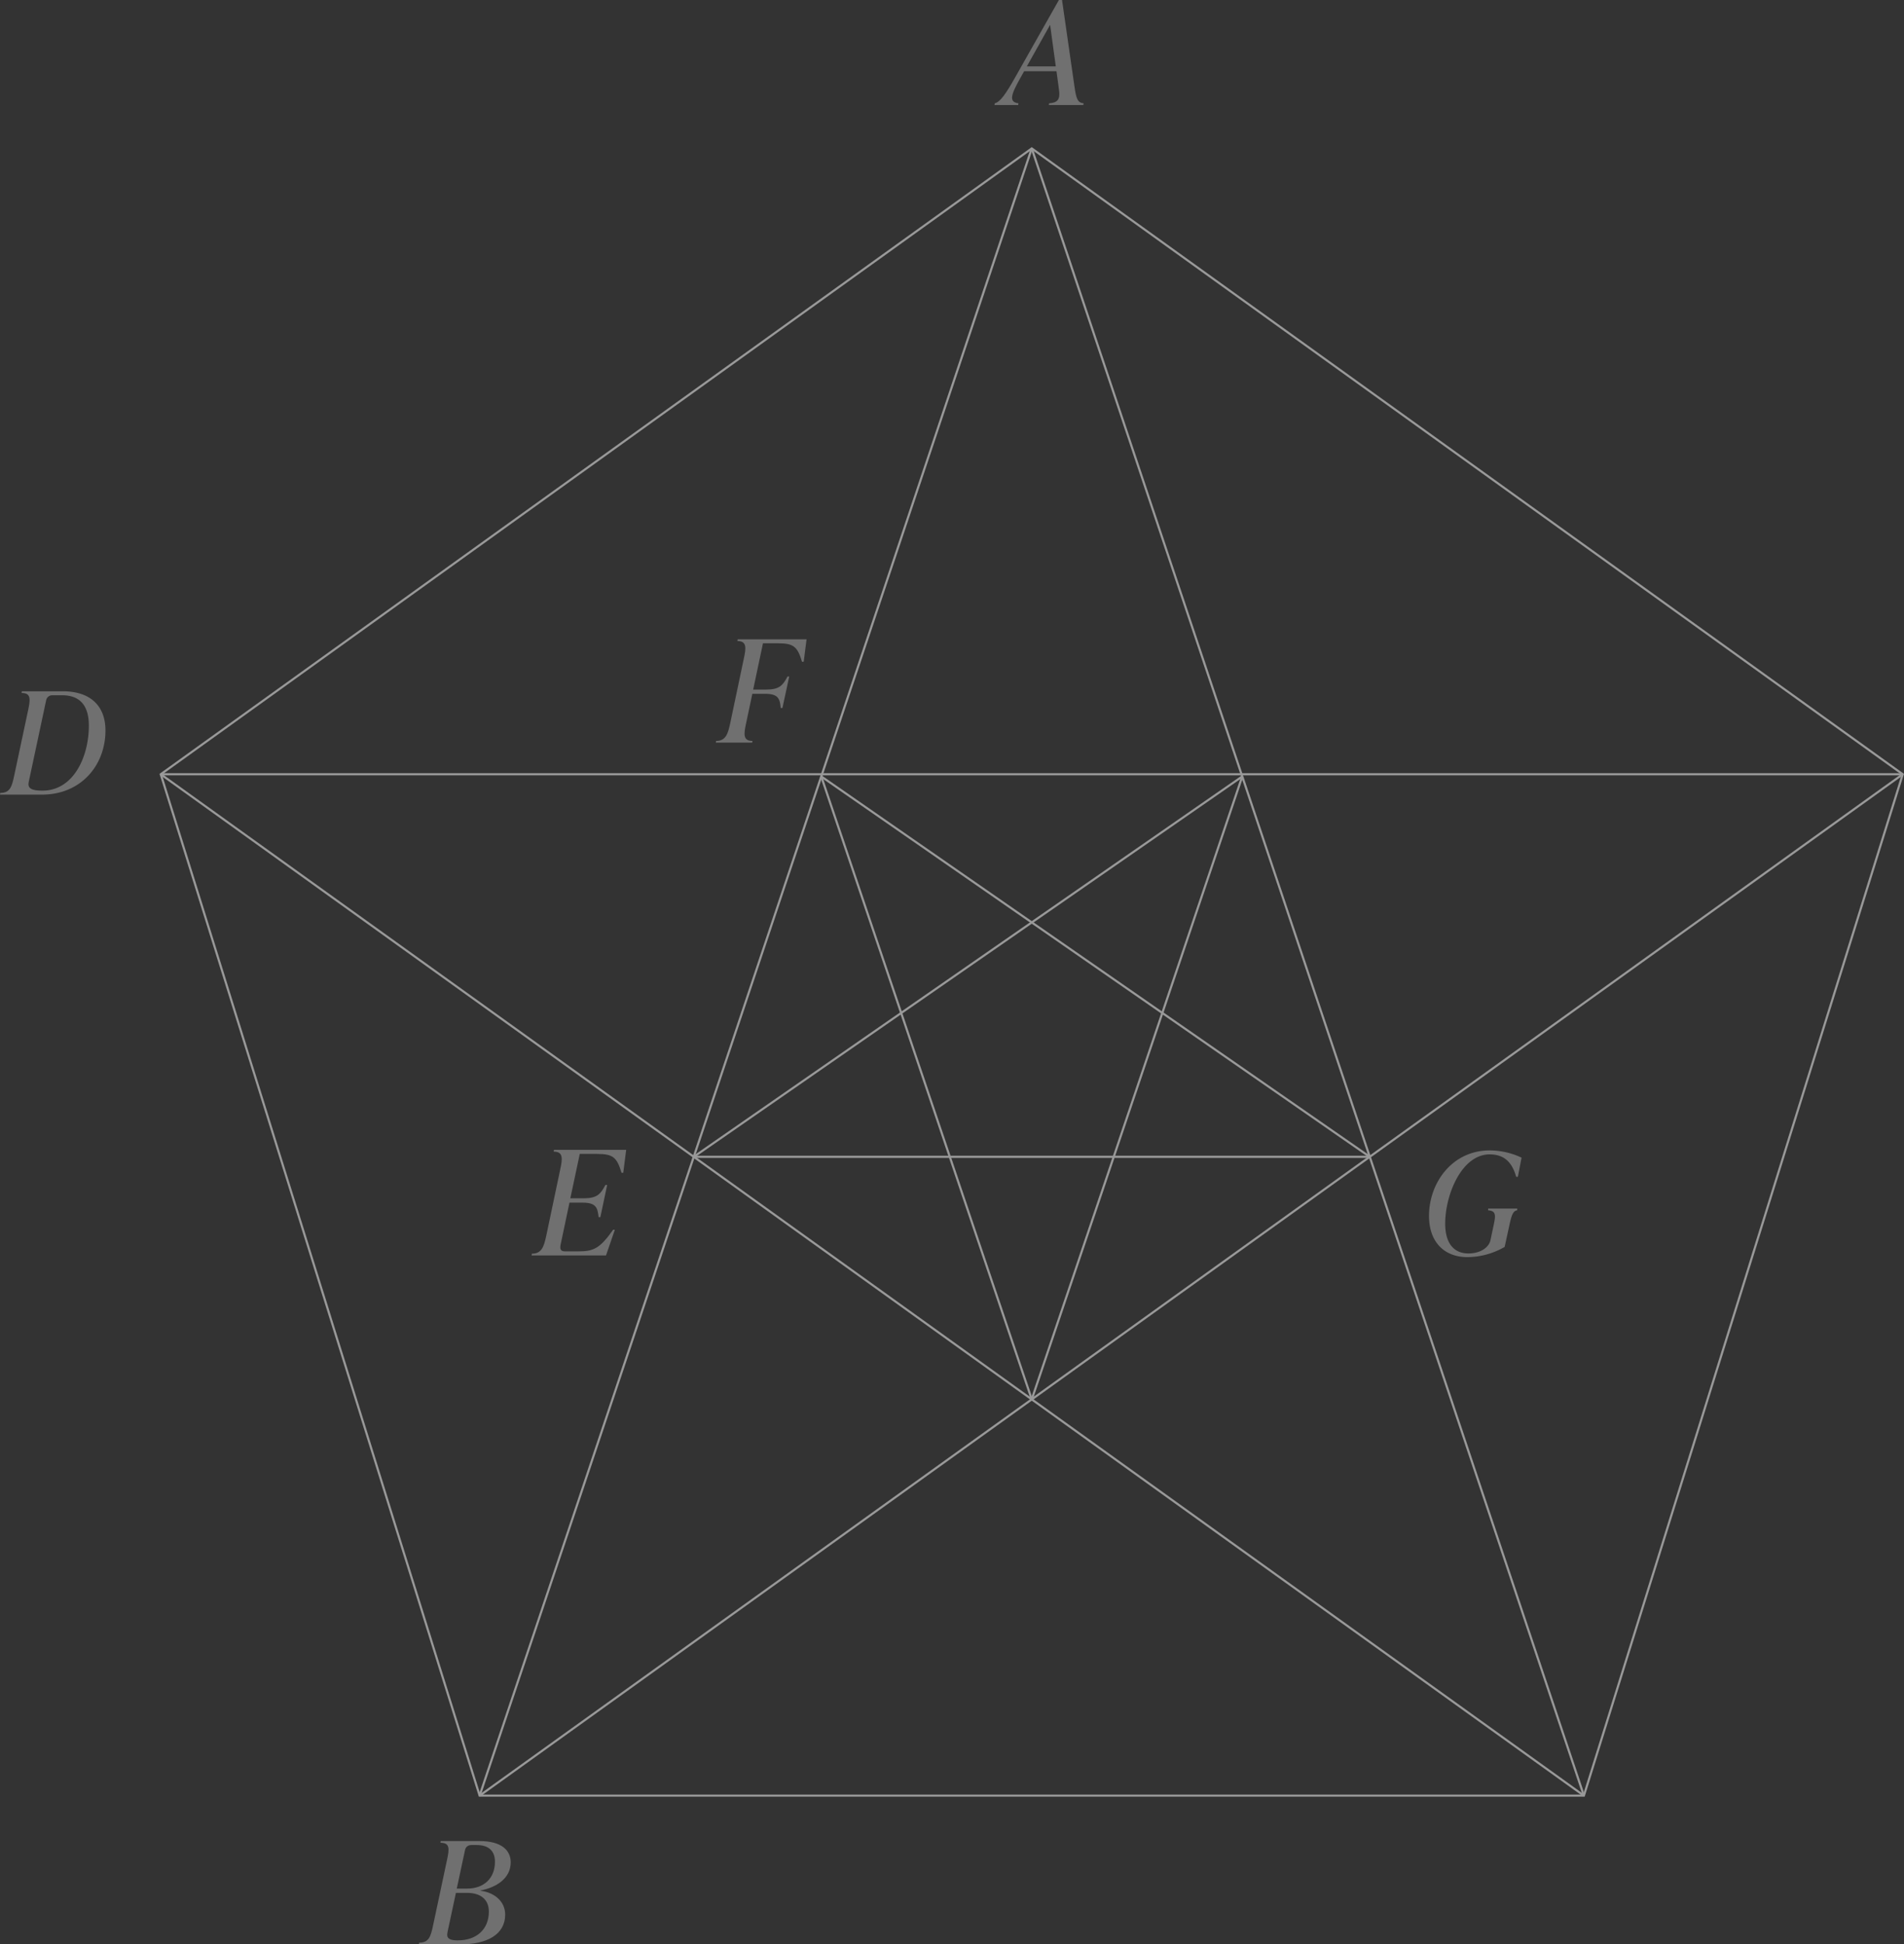 <svg xmlns="http://www.w3.org/2000/svg" viewBox="0 0 1771.24 1809.137">
    <rect x="0" y="0" width="1771.24" height="1809.137" fill="#333333" stroke="none"/>
    <g fill="none" stroke="#fff" stroke-miterlimit="10" stroke-width="2" opacity=".5">
      <path d="M959.813 138.122L149.557 720.408l296.636 950.335h1027.241l296.636-950.335z" />
      <path d="M446.193 1670.743l513.62-1532.621" />
      <path d="M1473.434 1670.743L959.814 138.122" />
      <path d="M149.557 720.408h1620.514" />
      <path d="M149.557 720.408l1323.877 950.335" />
      <path d="M1770.07 720.408L446.193 1670.743" />
      <path d="M959.814 1302.045L763.991 722.448" />
      <path d="M1155.636 722.448L645.393 1076.34" />
      <path d="M1274.234 1076.34L763.991 722.448" />
      <path d="M1155.637 722.448l-195.823 579.597" />
      <path d="M645.393 1076.34h628.842" />
    </g>
    <g fill="#fff" opacity=".3">
      <path d="M0 739.341l.264-1.585c8.978 0 10.694-5.679 12.807-15.448l13.206-62.061c2.113-10.169 2.375-15.448-6.207-15.448l.264-1.585h38.161c26.011 0 39.613 14 39.613 36.444 0 32.749-23.108 59.684-58.892 59.684zm82.658-64.174c0-19.278-8.846-28.256-24.823-28.256h-8.848a5.748 5.748 0 00-6.072 4.754l-16.109 75.529c-1.189 5.412.792 8.45 12.675 8.45 29.051-.001 43.177-31.69 43.177-60.477z" />
      <path d="M999.6 80.811c1.585 11.093 2.905 14.788 8.452 15.317l-.266 1.585h-32.084l.262-1.585c7.794-.528 10.433-3.563 9.244-12.147l-2.377-17.693h-30.1l-3.566 6.337c-8.716 15.583-10.959 22.315-1.714 23.5l-.267 1.585H925.13l.262-1.585c5.018-1.189 10.166-8.45 19.149-24.426l40.535-71.7h2.902zm-44.365-19.014h26.936l-5.282-38.689z" />
      <path d="M686.276 594.857h64.04l-2.641 20.863h-1.585c-4.226-14.128-7.924-17.165-22.316-17.165h-14l-9.11 43.047h12.02c12.279 0 15.451-3.7 19.939-12.147h1.585l-6.339 29.313h-1.585c-.792-8.452-2.113-13.2-14.392-13.2h-12.016l-5.811 27.464c-2.113 9.77-3.035 16.373 5.943 16.373l-.267 1.585h-33.8l.267-1.585c8.978 0 10.959-6.6 13.072-16.373l12.675-60.212c2.113-9.77 3.037-16.37-5.94-16.37z" />
      <path d="M446.979 1759.226c13.6 1.716 22.974 10.432 22.974 22.181 0 18.884-17.43 27.73-41.592 27.73h-38.689l.264-1.584c8.978 0 10.694-5.676 12.807-15.449l13.206-62.058c2.113-9.9 2.641-15.451-6.207-15.451l.264-1.584h36.18c20.335 0 28.919 8.584 28.919 19.807 0 15.185-13.866 23.5-28.126 26.146zm7.789 19.41c0-10.959-7.261-17.43-20.465-17.43h-10.168l-7.657 35.783c-.792 3.827-1.849 8.449 9.242 8.449 17.957.001 29.048-10.561 29.048-26.802zm-16.109-61.929c-3.167 0-5.412 1.585-6.072 4.754l-7.661 35.784h9.64c15.449 0 25.879-9.506 25.879-24.957 0-10.167-5.94-15.581-17.031-15.581z" />
      <path d="M515.327 1069.899h67.18l-2.7 21.315h-1.618c-4.315-14.435-7.96-17.538-22.8-17.538h-16.045l-8.771 41.282h12.279c12.543 0 15.782-3.777 20.368-12.411h1.618l-6.341 29.949h-1.618c-.944-8.634-2.293-13.492-14.839-13.492h-12.276l-8.226 38.986c-.812 4.046-.137 6.339 4.046 6.339h12.543c14.03 0 19.965-2.7 32.242-20.1h1.616l-8.226 23.879h-69.205l.271-1.618c9.175 0 11.2-6.747 13.355-16.729l12.952-61.516c2.156-9.981 3.1-16.726-6.072-16.726z" />
      <path d="M1329.374 1131.4c0-31.294 21.92-61 56.383-61a69.714 69.714 0 0129.707 6.732l-3.431 17.826h-1.585c-3.7-13.338-10.961-20.866-24.693-20.866-25.879 0-41.328 37.239-41.328 64.438 0 17.3 7.261 27.731 21.653 27.731 11.093 0 19.014-5.547 20.467-12.414l2.773-13.072c2.113-9.638 2.773-14.128-5.018-14.656l.134-1.585h27.068l-.132 1.585c-3.962.528-5.282 4.884-7.4 14.656l-4.224 19.411a70.1 70.1 0 01-34.465 9.508c-22.441 0-35.909-14.788-35.909-38.294z" />
    </g>
</svg>

